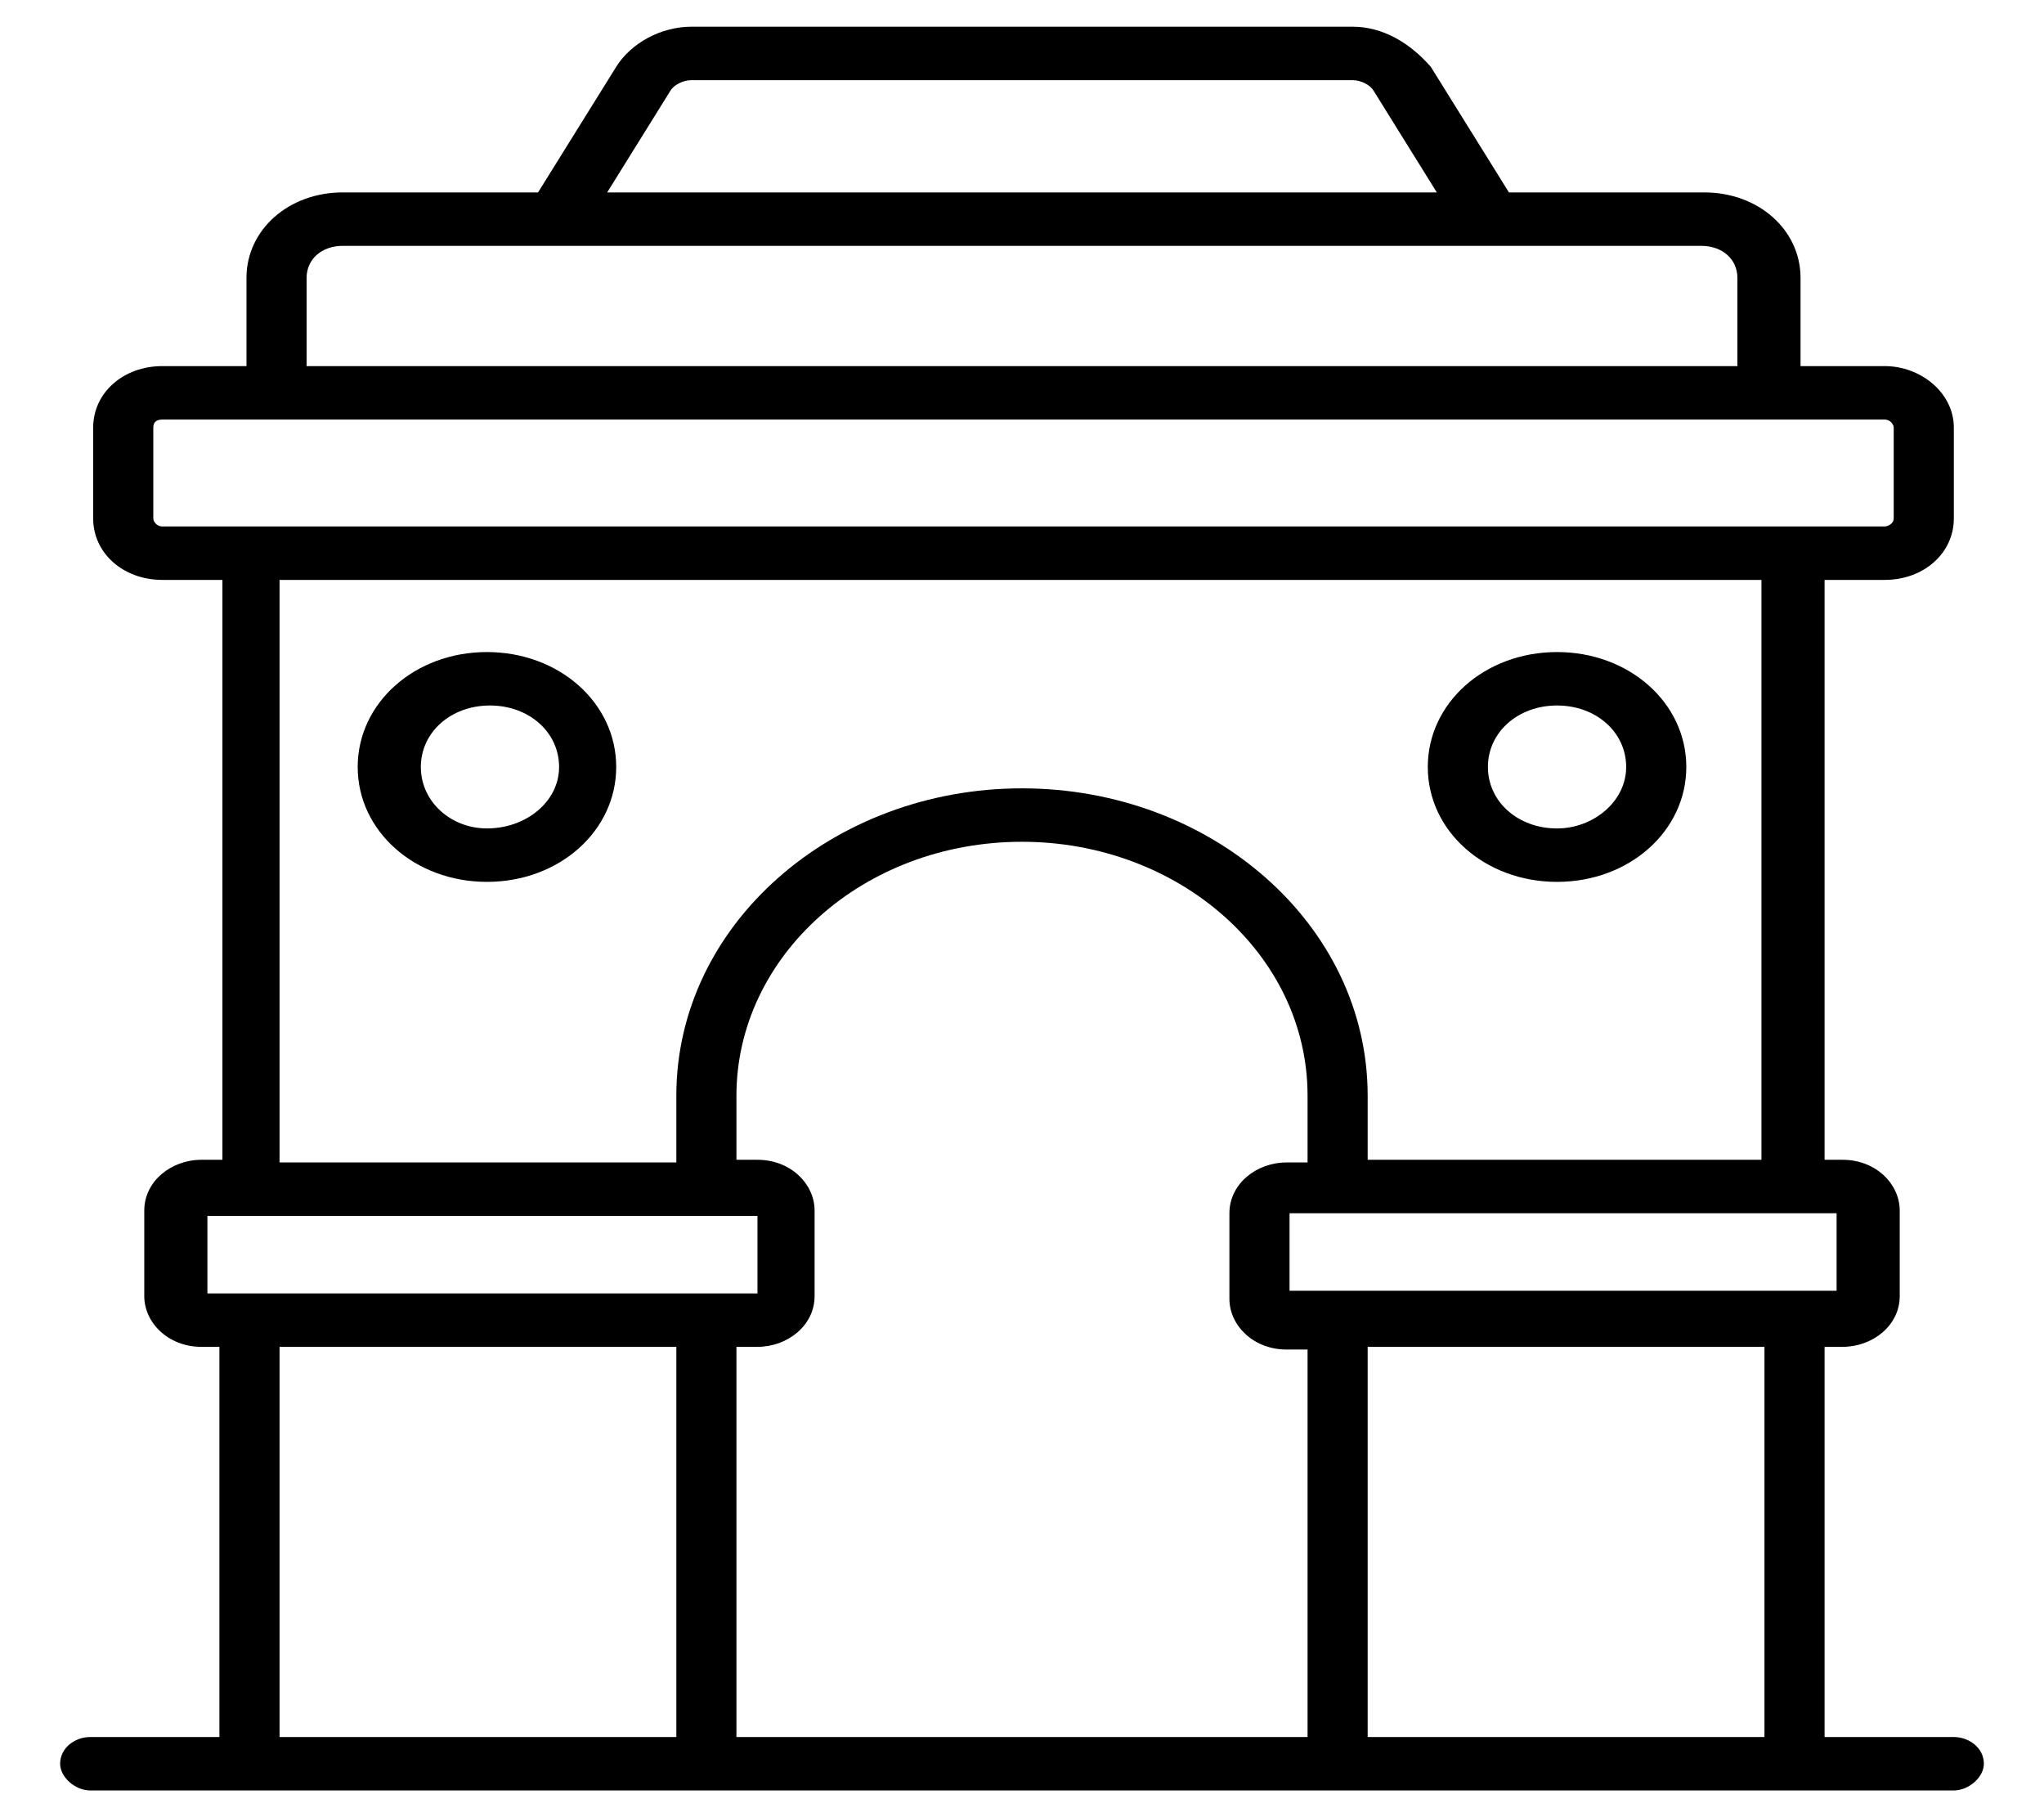 <svg width="72" height="64" viewBox="0 0 72 64" fill="none" xmlns="http://www.w3.org/2000/svg">
<path d="M54.847 31.059C57.388 31.059 59.4 29.271 59.4 27.012C59.4 24.753 57.388 22.965 54.847 22.965C52.306 22.965 50.294 24.753 50.294 27.012C50.294 29.271 52.306 31.059 54.847 31.059ZM54.847 24.847C56.223 24.847 57.282 25.788 57.282 27.012C57.282 28.235 56.117 29.177 54.847 29.177C53.47 29.177 52.412 28.235 52.412 27.012C52.412 25.788 53.47 24.847 54.847 24.847Z" fill="black"/>
<path d="M17.153 22.965C14.612 22.965 12.6 24.753 12.6 27.012C12.6 29.271 14.612 31.059 17.153 31.059C19.694 31.059 21.706 29.271 21.706 27.012C21.706 24.753 19.694 22.965 17.153 22.965ZM17.153 29.177C15.883 29.177 14.824 28.235 14.824 27.012C14.824 25.788 15.883 24.847 17.259 24.847C18.635 24.847 19.694 25.788 19.694 27.012C19.694 28.235 18.529 29.177 17.153 29.177Z" fill="black"/>
<path d="M68.824 61.177H64.271V47.435H64.906C65.965 47.435 66.918 46.683 66.918 45.647V42.636C66.918 41.694 66.071 40.847 64.906 40.847H64.271V20.424H66.388C67.765 20.424 68.824 19.483 68.824 18.259V15.059C68.824 13.835 67.659 12.894 66.388 12.894H63.424V9.788C63.424 8.094 61.941 6.777 60.035 6.777H53.153L50.4 2.353C49.659 1.506 48.706 0.941 47.647 0.941H24.353C23.294 0.941 22.235 1.506 21.706 2.353L18.953 6.777H12.071C10.165 6.777 8.682 8.094 8.682 9.788V12.894H5.718C4.341 12.894 3.282 13.835 3.282 15.059V18.259C3.282 19.483 4.341 20.424 5.718 20.424H7.835V40.847H7.094C6.035 40.847 5.082 41.6 5.082 42.636V45.647C5.082 46.589 5.929 47.435 7.094 47.435H7.729V61.177H3.176C2.647 61.177 2.118 61.553 2.118 62.118C2.118 62.589 2.647 63.059 3.176 63.059H68.824C69.353 63.059 69.882 62.589 69.882 62.118C69.882 61.553 69.353 61.177 68.824 61.177ZM64.694 42.73V45.459H45.424V42.73H64.694ZM36 27.765C29.329 27.765 23.824 32.565 23.824 38.589V40.941H9.847V20.424H62.047V40.847H48.176V38.589C48.176 32.565 42.671 27.765 36 27.765ZM23.612 3.2C23.718 3.012 24.035 2.824 24.353 2.824H47.647C47.965 2.824 48.282 3.012 48.388 3.2L50.612 6.777H21.388L23.612 3.2ZM10.8 9.788C10.8 9.13 11.329 8.659 12.071 8.659H59.929C60.671 8.659 61.2 9.13 61.2 9.788V12.894H10.8V9.788ZM5.718 18.541C5.506 18.541 5.4 18.353 5.4 18.259V15.059C5.4 14.871 5.506 14.777 5.718 14.777H66.388C66.6 14.777 66.706 14.965 66.706 15.059V18.259C66.706 18.447 66.494 18.541 66.388 18.541H5.718ZM7.306 45.553V42.824H26.682V45.553H7.306ZM23.824 61.177H9.847V47.435H23.824V61.177ZM46.059 61.177H25.941V47.435H26.682C27.741 47.435 28.694 46.683 28.694 45.647V42.636C28.694 41.694 27.847 40.847 26.682 40.847H25.941V38.589C25.941 33.694 30.388 29.647 36 29.647C41.506 29.647 46.059 33.6 46.059 38.589V40.941H45.318C44.259 40.941 43.306 41.694 43.306 42.73V45.741C43.306 46.683 44.153 47.53 45.318 47.53H46.059V61.177ZM62.153 61.177H48.176V47.435H62.153V61.177Z" fill="black"/>
</svg>
